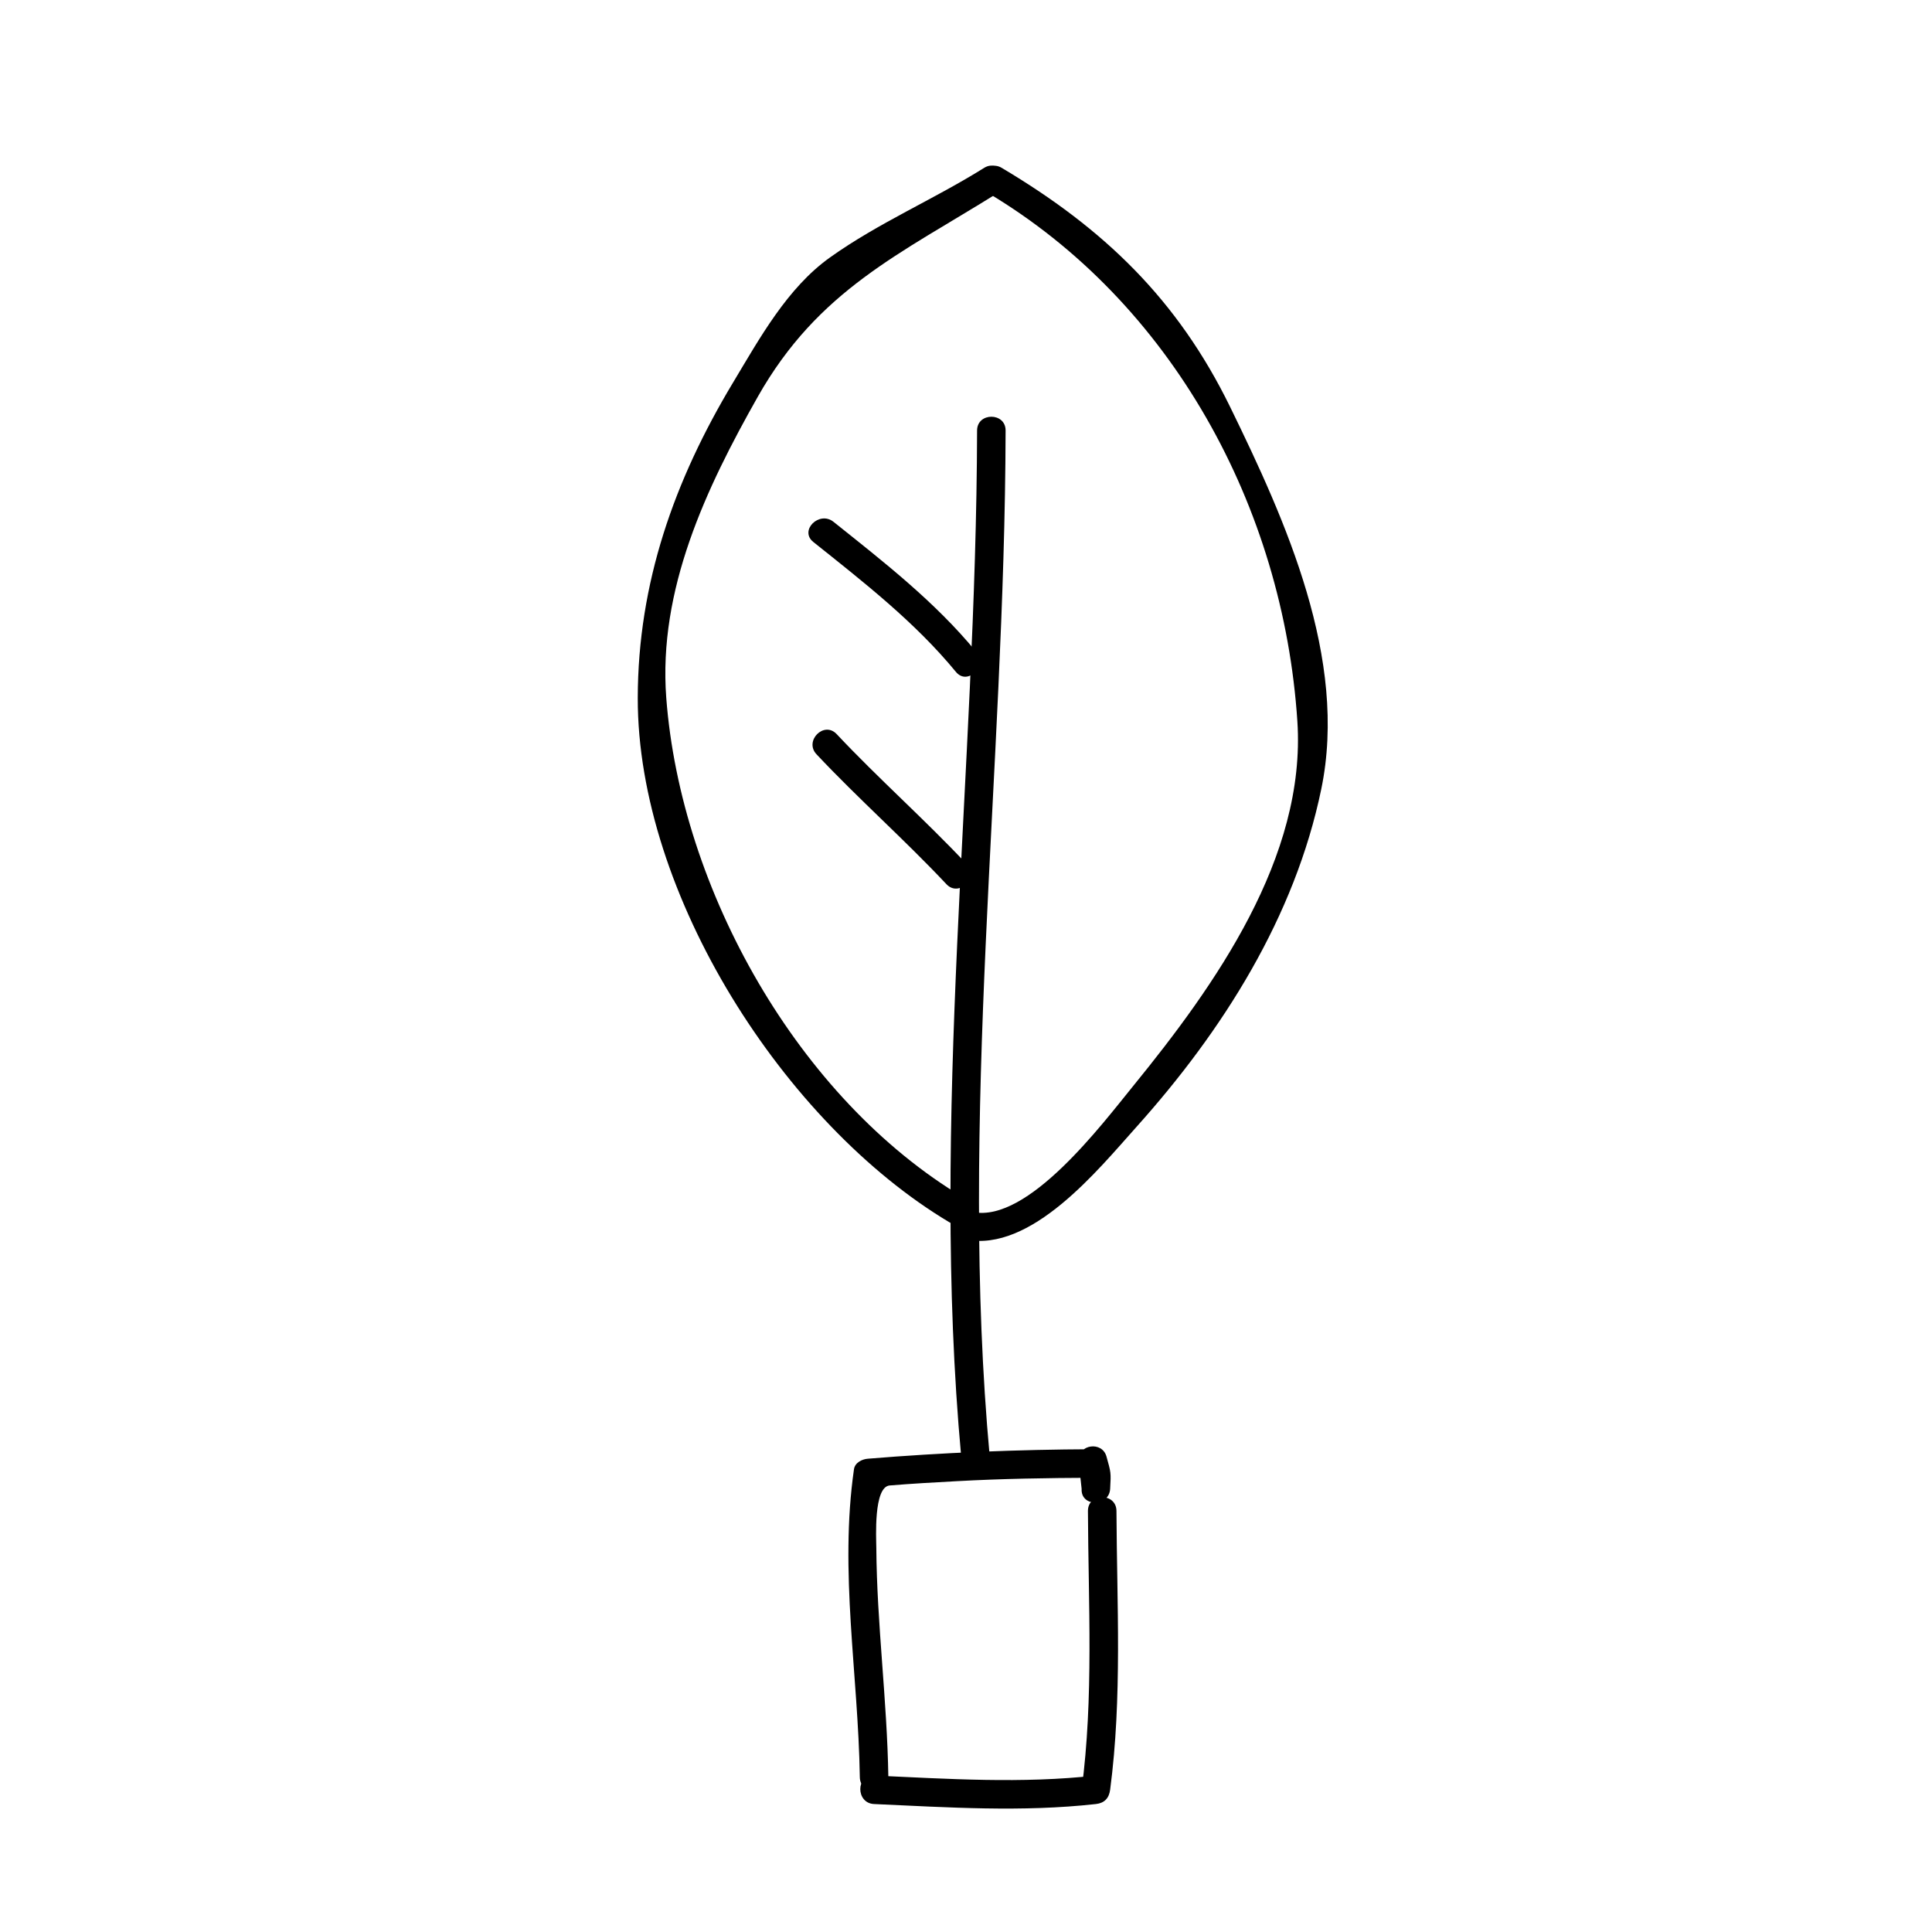 <?xml version="1.0" encoding="UTF-8"?>
<!-- Uploaded to: SVG Repo, www.svgrepo.com, Generator: SVG Repo Mixer Tools -->
<svg fill="#000000" width="800px" height="800px" version="1.1" viewBox="144 144 512 512" xmlns="http://www.w3.org/2000/svg">
 <g>
  <path d="m375.64 622.09c19.645 0.883 39.172 2.188 58.781 0 2.266-0.25 3.481-1.551 3.777-3.777 3.231-24.516 1.785-49.246 1.676-73.895-0.02-4.871-7.578-4.871-7.559 0 0.105 24.645 1.551 49.379-1.676 73.895 1.258-1.258 2.519-2.519 3.777-3.777-19.609 2.188-39.137 0.883-58.781 0-4.875-0.219-4.848 7.336 0.004 7.555z"/>
  <path d="m438.2 538.55c0.246-4.394 0.215-4.281-0.973-8.559-1.148-4.117-7.426-3.281-7.426 1.004v0.84l3.777-3.777c-19.914 0.086-39.77 0.887-59.617 2.519-1.527 0.125-3.394 1.047-3.648 2.777-3.914 27.23 1.129 54.336 1.547 81.613 0.074 4.867 7.633 4.875 7.559 0-0.312-20.312-3.043-40.484-3.188-60.809-0.016-2.484-0.785-16.141 3.551-16.496 5.894-0.484 11.801-0.812 17.703-1.133 12.02-0.664 24.059-0.855 36.094-0.906 2.062-0.004 3.777-1.715 3.777-3.777v-0.84c-2.473 0.332-4.949 0.672-7.426 1.004 0.238 2.188 0.473 4.367 0.711 6.555-0.27 4.856 7.285 4.832 7.559-0.016z"/>
  <path d="m406.3 530.15c-8.262-89.707 3.988-182.02 4.195-272.06 0.012-4.871-7.547-4.871-7.559 0-0.207 90.035-12.461 182.35-4.195 272.06 0.445 4.816 8.008 4.856 7.559 0z"/>
  <path d="m359.54 287.63c13.32 10.641 26.902 21.195 37.785 34.426 3.094 3.769 8.414-1.613 5.344-5.344-10.879-13.23-24.465-23.789-37.785-34.426-3.766-3.008-9.152 2.301-5.344 5.344z"/>
  <path d="m360.38 343.89c11.117 11.836 23.312 22.59 34.43 34.426 3.34 3.562 8.676-1.793 5.344-5.344-11.117-11.836-23.312-22.59-34.43-34.426-3.344-3.559-8.676 1.797-5.344 5.344z"/>
  <path d="m399.39 461.39c-43.887-26.188-74.992-81.711-78.824-132.45-2.168-28.707 10.543-55.551 24.234-79.762 16.062-28.406 37.766-37.875 63.828-54.168 4.117-2.574 0.328-9.117-3.82-6.523-13.418 8.395-27.941 14.523-40.863 23.746-11.352 8.102-18.66 21.477-25.668 33.129-15.582 25.922-25.207 53.125-25.266 83.578-0.098 52.094 38.902 112.91 82.562 138.96 4.191 2.508 7.992-4.027 3.816-6.519z"/>
  <path d="m405.64 195.02c48.859 29.043 78.441 83.359 82.176 140.13 2.371 36.047-21.891 70.086-43.473 96.602-8.297 10.195-27.902 36.371-42.512 33.453-4.758-0.945-6.785 6.332-2.004 7.285 17.496 3.496 35.277-18.617 45.352-29.852 22.91-25.539 41.984-55.695 48.977-89.543 7.125-34.457-9.418-71.078-24.152-101.24-13.941-28.535-33.492-47.293-60.543-63.371-4.203-2.488-8 4.047-3.82 6.535z"/>
 </g>
</svg>